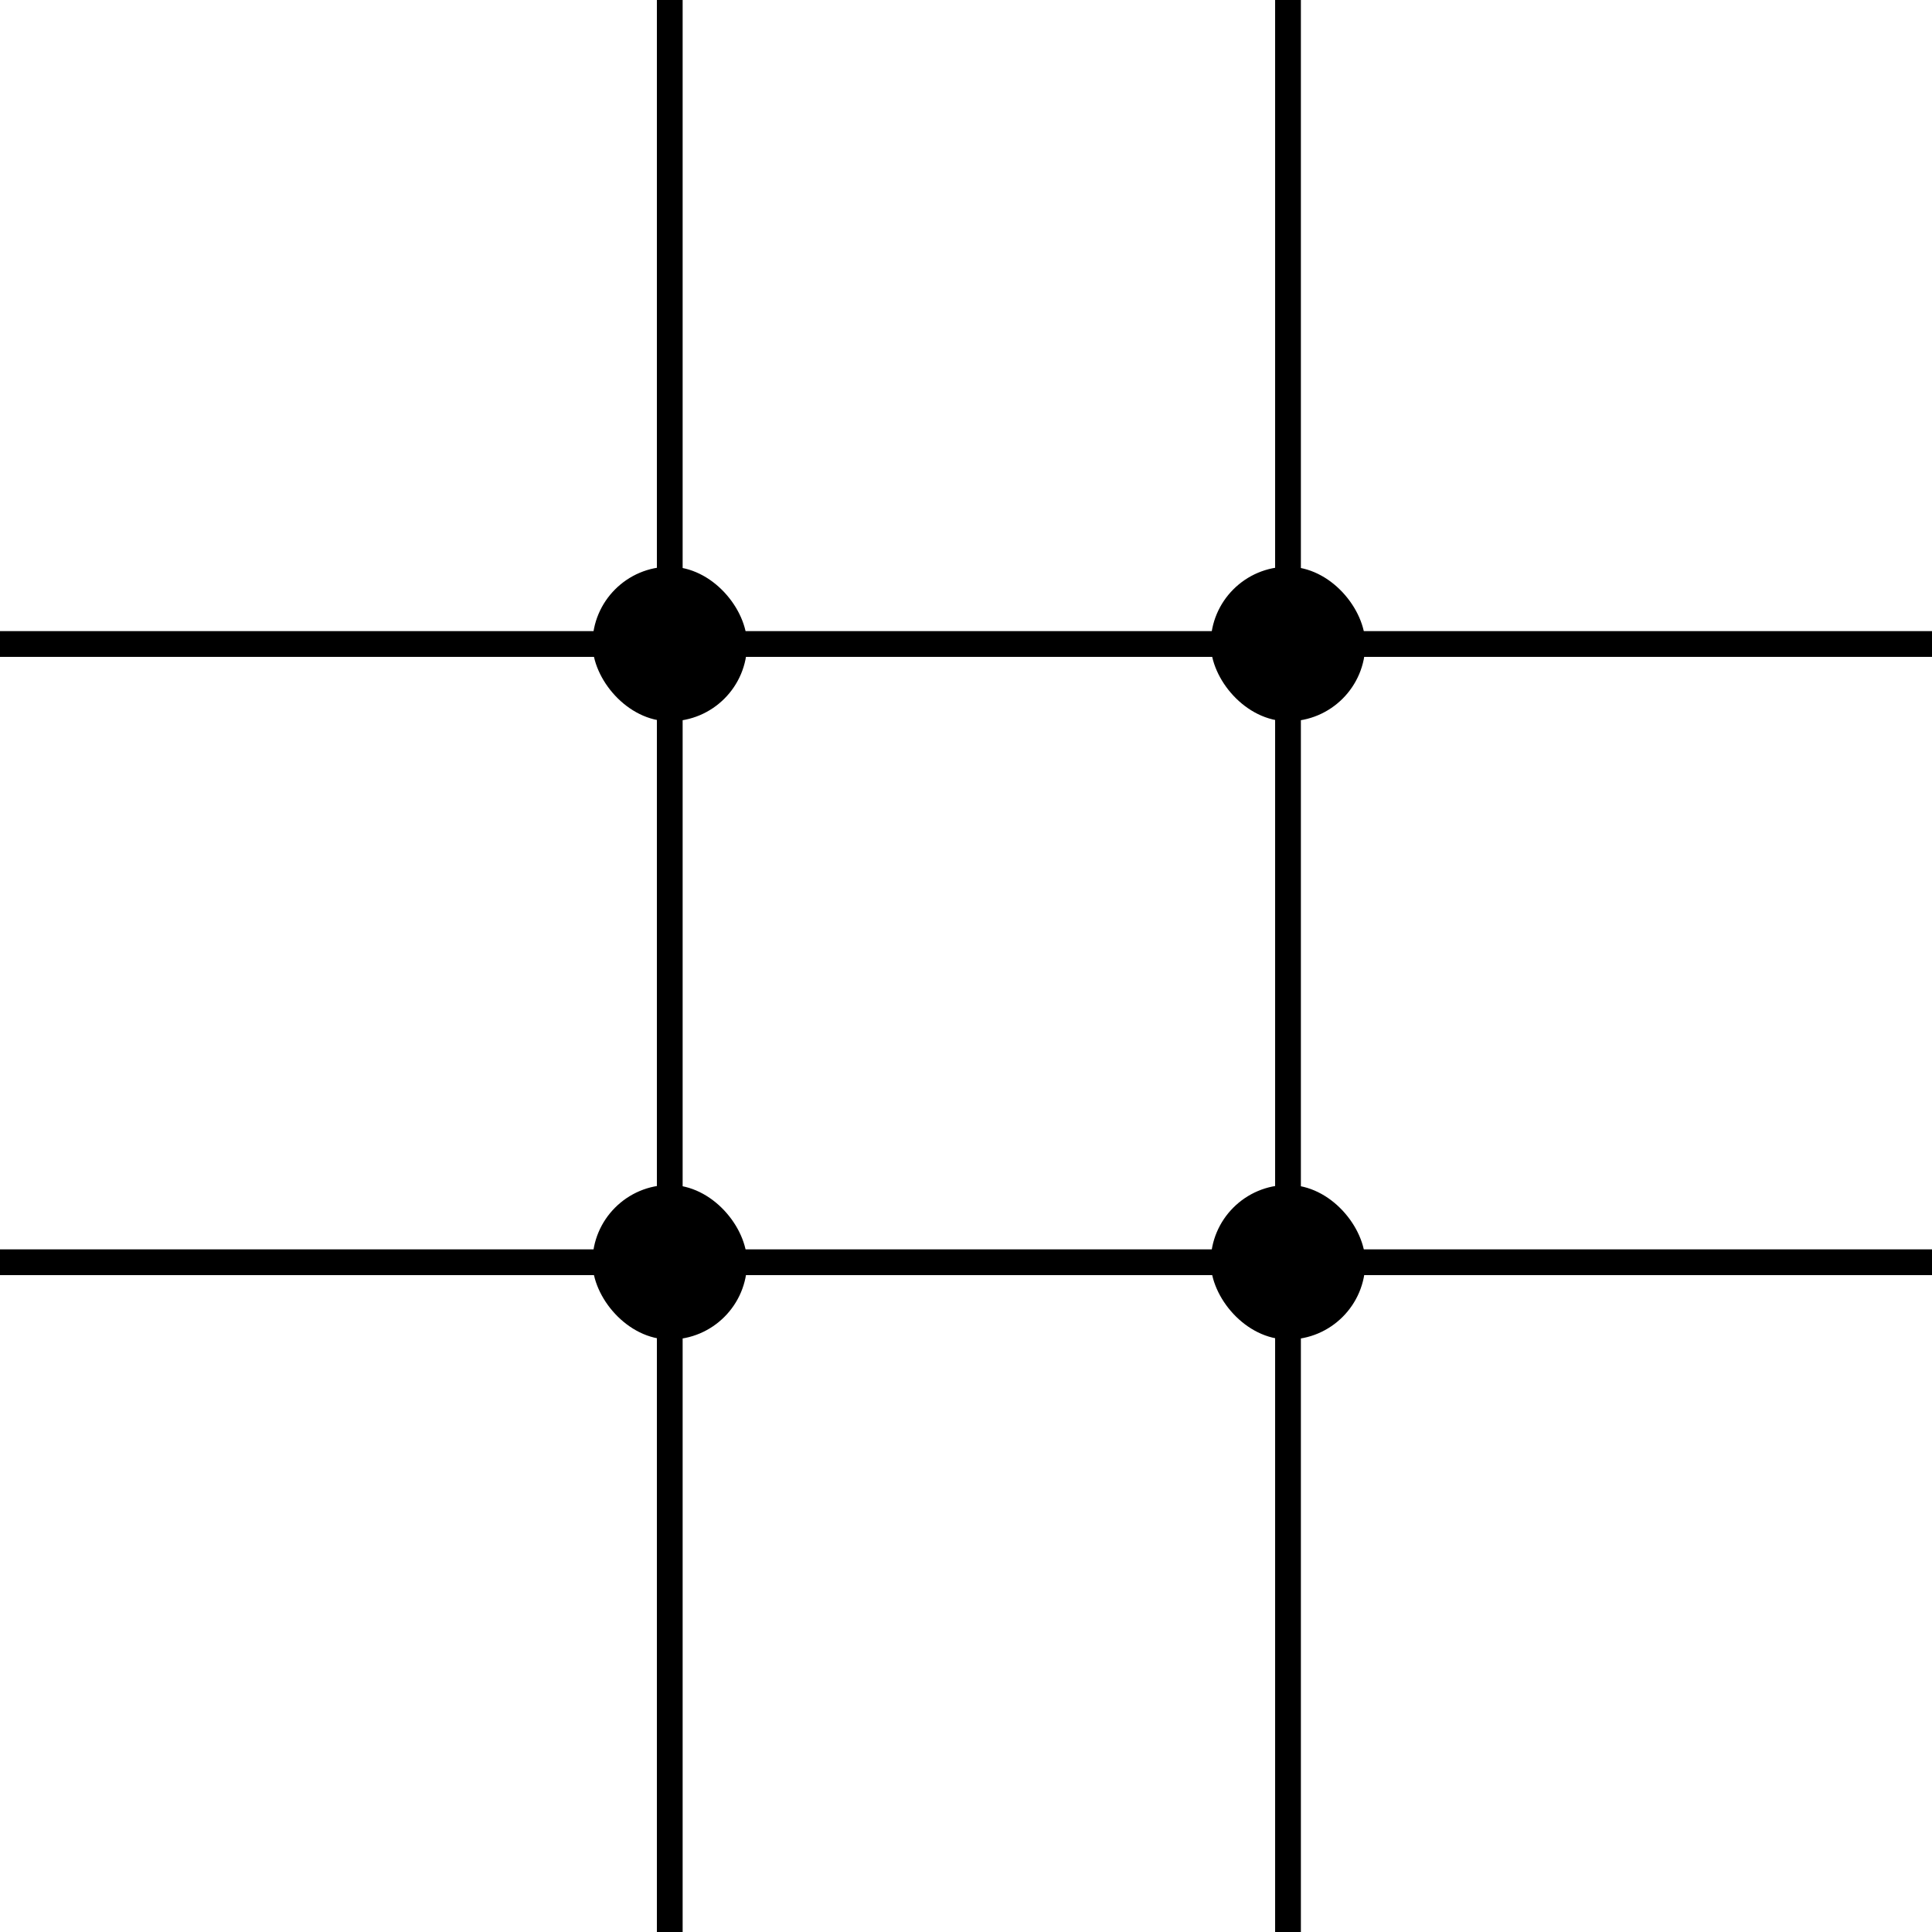 <svg width="150" height="150" viewBox="0 0 150 150" fill="none" xmlns="http://www.w3.org/2000/svg">
<line x1="52" y1="4.37115e-08" x2="52" y2="150" stroke="black" stroke-width="2"/>
<line x1="100" y1="4.37115e-08" x2="100" y2="150" stroke="black" stroke-width="2"/>
<line x1="4.37115e-08" y1="98" x2="150" y2="98" stroke="black" stroke-width="2"/>
<line x1="4.37115e-08" y1="50" x2="150" y2="50" stroke="black" stroke-width="2"/>
<rect x="46" y="44" width="12" height="12" rx="6" fill="black"/>
<rect x="94" y="44" width="12" height="12" rx="6" fill="black"/>
<rect x="94" y="92" width="12" height="12" rx="6" fill="black"/>
<rect x="46" y="92" width="12" height="12" rx="6" fill="black"/>
</svg>
